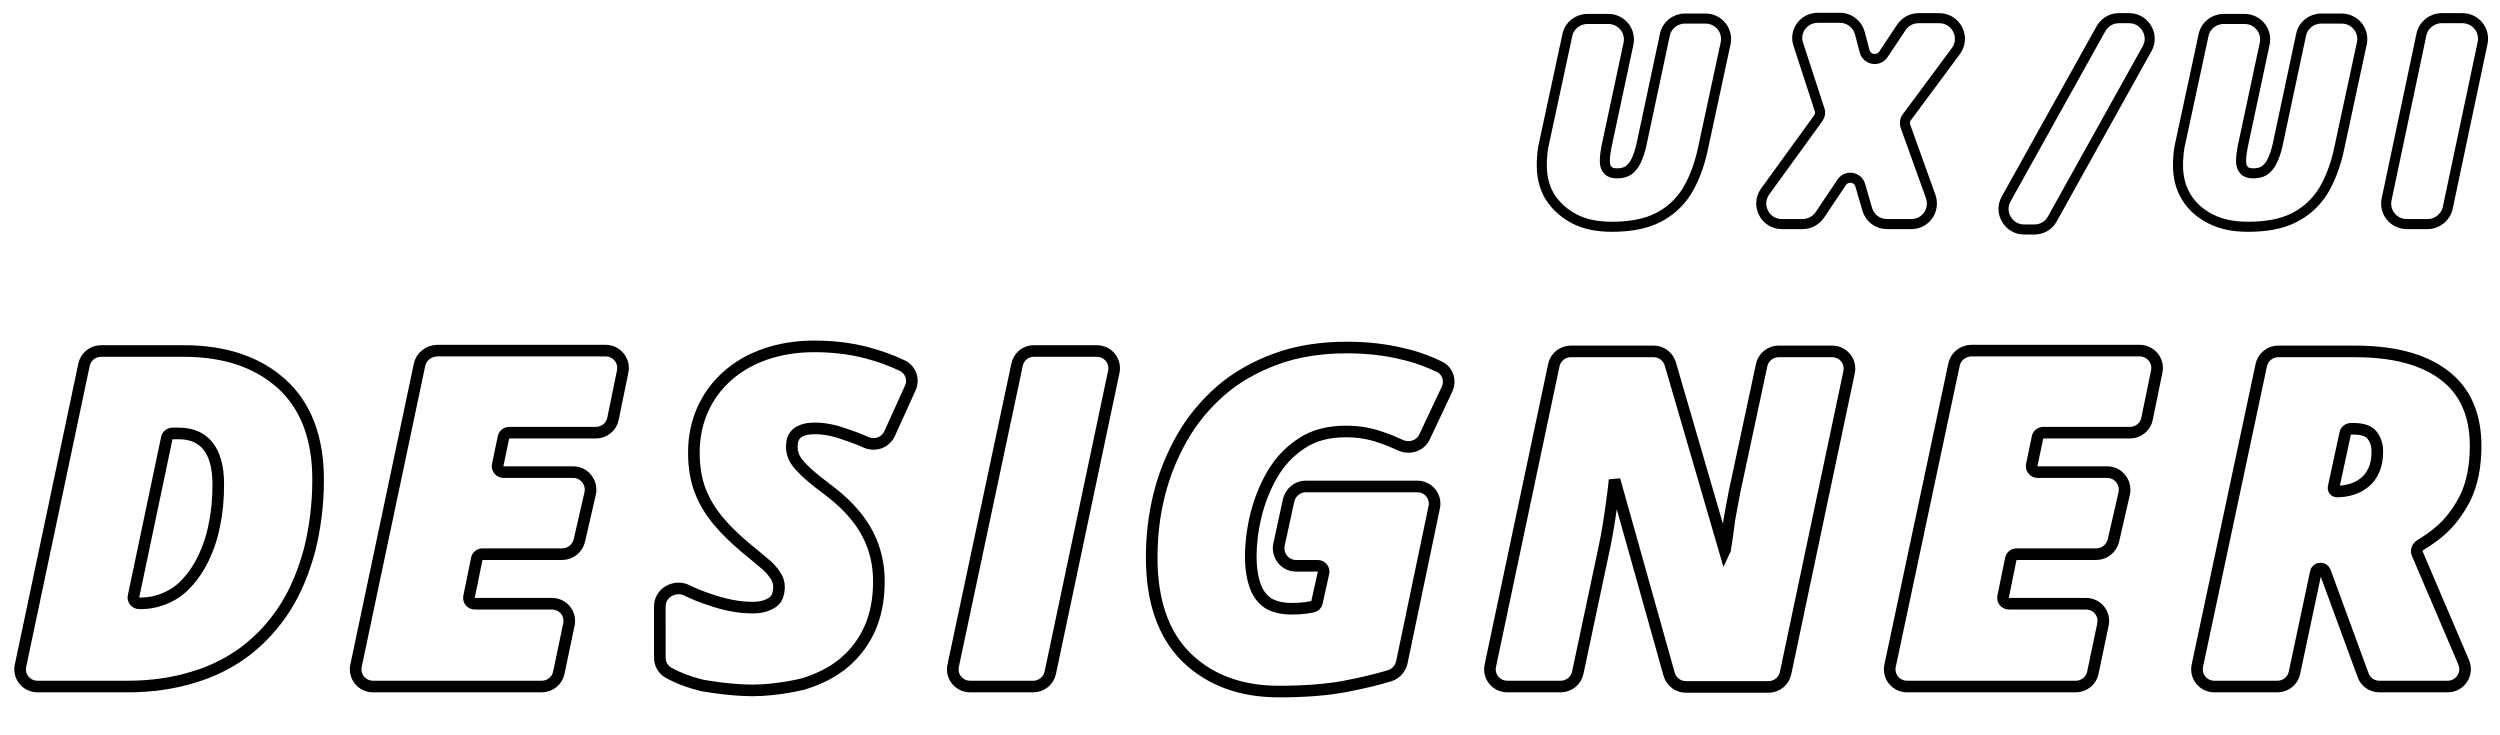 <?xml version="1.0" encoding="utf-8"?>
<!-- Generator: Adobe Illustrator 24.2.3, SVG Export Plug-In . SVG Version: 6.00 Build 0)  -->
<svg version="1.1" id="Capa_1" xmlns="http://www.w3.org/2000/svg" xmlns:xlink="http://www.w3.org/1999/xlink" x="0px" y="0px"
	 viewBox="0 0 646 190" style="enable-background:new 0 0 646 190;" xml:space="preserve">
<style type="text/css">
	.st0{fill:none;stroke:#000000;stroke-width:2.6;}
	.st1{fill:none;stroke:#000000;stroke-width:3;}
</style>
<path class="st0" d="M406.9,56.6L406.9,56.6L406.9,56.6c2.7,1.4,6,2,9.6,2c4.6,0,8.6-0.7,11.8-2.3l0,0c3.2-1.6,5.7-3.9,7.6-6.9l0,0
	c1.8-3,3.2-6.6,4.1-10.8c0,0,0,0,0,0l5.9-27.4c0.7-3.3-1.8-6.4-5.2-6.4h-5.3c-2.5,0-4.7,1.7-5.2,4.2l-5.9,27.7v0
	c-0.4,2.1-1,3.8-1.6,5l0,0c-0.6,1.2-1.3,1.9-2,2.4v0l0,0c-0.7,0.4-1.6,0.7-2.8,0.7c-1.2,0-2-0.3-2.4-0.8c-0.5-0.5-0.8-1.2-0.8-2.3
	c0-0.5,0-1.1,0.1-1.8c0.1-0.7,0.2-1.3,0.3-1.9c0,0,0,0,0,0l5.7-26.7c0.7-3.3-1.8-6.4-5.2-6.4h-5.4c-2.5,0-4.7,1.7-5.2,4.2l-6.2,28.8
	l0,0l0,0c-0.1,0.8-0.3,1.6-0.3,2.5c-0.1,0.9-0.1,1.7-0.1,2.4c0,3,0.7,5.8,2.2,8.2l0,0l0,0C402.1,53.3,404.2,55.2,406.9,56.6z"/>
<path class="st0" d="M469.8,30.6l-13.7,18.9c-2.5,3.5,0,8.4,4.3,8.4h5.4c1.8,0,3.4-0.9,4.4-2.3l5.7-8.5c1.3-1.9,4.2-1.4,4.8,0.8
	l1.8,6.2c0.7,2.3,2.7,3.8,5.1,3.8h6.3c3.7,0,6.2-3.6,5-7.1l-6.5-18.1c-0.3-0.8-0.2-1.8,0.4-2.5l12.6-17c2.6-3.5,0.1-8.5-4.3-8.5
	h-5.4c-1.8,0-3.4,0.9-4.4,2.4l-4.6,6.9c-1.3,2-4.3,1.5-4.9-0.8l-1.2-4.6c-0.6-2.3-2.7-4-5.1-4h-5.8c-3.6,0-6.2,3.5-5,6.9l5.4,16.6
	C470.5,29,470.3,29.9,469.8,30.6z"/>
<path class="st0" d="M542.9,7.4l-24.5,44c-2,3.5,0.6,7.9,4.6,7.9h2.7c1.9,0,3.7-1,4.6-2.7l24.5-44c2-3.5-0.6-7.9-4.6-7.9h-2.7
	C545.6,4.7,543.9,5.7,542.9,7.4z"/>
<path class="st0" d="M571.3,56.6L571.3,56.6L571.3,56.6c2.7,1.4,6,2,9.6,2c4.6,0,8.6-0.7,11.8-2.3l0,0c3.2-1.6,5.7-3.9,7.6-6.9l0,0
	c1.8-3,3.2-6.6,4.1-10.8c0,0,0,0,0,0l5.9-27.4c0.7-3.3-1.8-6.4-5.2-6.4h-5.3c-2.5,0-4.7,1.7-5.2,4.2l-5.9,27.7l0,0
	c-0.4,2.1-1,3.8-1.6,5l0,0c-0.6,1.2-1.3,1.9-2,2.4v0l0,0c-0.7,0.4-1.6,0.7-2.8,0.7c-1.2,0-2-0.3-2.4-0.8c-0.5-0.5-0.8-1.2-0.8-2.3
	c0-0.5,0-1.1,0.1-1.8c0.1-0.7,0.2-1.3,0.3-1.9c0,0,0,0,0,0l5.7-26.7c0.7-3.3-1.8-6.4-5.2-6.4h-5.4c-2.5,0-4.7,1.7-5.2,4.2l-6.2,28.8
	l0,0l0,0c-0.1,0.8-0.3,1.6-0.3,2.5c-0.1,0.9-0.1,1.7-0.1,2.4c0,3,0.7,5.8,2.2,8.2l0,0l0,0C566.4,53.3,568.5,55.2,571.3,56.6z"/>
<path class="st0" d="M625.7,8.9l-9,42.6c-0.7,3.3,1.8,6.4,5.2,6.4h5.4c2.5,0,4.7-1.8,5.2-4.2l9-42.6c0.7-3.3-1.8-6.4-5.2-6.4h-5.4
	C628.4,4.7,626.2,6.5,625.7,8.9z"/>
<path class="st1" d="M63.5,168.2L63.5,168.2c4-3.1,7.4-6.8,10.2-11.2c2.8-4.4,4.8-9.4,6.3-14.9c1.4-5.6,2.2-11.6,2.2-18.2
	c0-10.6-3.1-19-9.4-24.7c-6.3-5.7-14.8-8.5-25.3-8.5H26.1c-2.1,0-4,1.5-4.4,3.6L5.3,172c-0.6,2.8,1.5,5.4,4.4,5.4H33
	c6.1,0,11.7-0.8,16.9-2.4C55,173.5,59.5,171.2,63.5,168.2z M42.9,154.5L42.9,154.5L42.9,154.5c-2,0.9-4.2,1.4-6.6,1.4h-0.3
	c-1,0-1.7-0.9-1.5-1.8l8.6-40.9c0.1-0.7,0.8-1.2,1.5-1.2h1.6c3.3,0,5.8,1.1,7.5,3.2h0l0,0c1.7,2.1,2.7,5.3,2.7,9.9
	c0,3.8-0.3,7.3-1,10.5l0,0l0,0c-0.6,3.2-1.6,6.1-2.8,8.6l0,0c-1.2,2.5-2.6,4.6-4.3,6.4l0,0C46.8,152.3,45,153.6,42.9,154.5z"/>
<path class="st1" d="M108.4,94.3L92,172c-0.6,2.8,1.5,5.4,4.4,5.4h43.6c2.1,0,4-1.5,4.4-3.6l2.6-12.4c0.6-2.8-1.5-5.4-4.4-5.4h-19.9
	c-1,0-1.7-0.9-1.5-1.8l2-9.8c0.1-0.7,0.8-1.2,1.5-1.2h20.6c2.1,0,3.9-1.5,4.4-3.5l2.8-12.2c0.6-2.8-1.5-5.5-4.4-5.5h-18
	c-0.9,0-1.7-0.9-1.5-1.8l1.5-7.2c0.1-0.7,0.8-1.2,1.5-1.2h22.4c2.1,0,4-1.5,4.4-3.6l2.5-12.2c0.6-2.8-1.6-5.4-4.4-5.4h-43.6
	C110.7,90.7,108.8,92.2,108.4,94.3z"/>
<path class="st1" d="M181.4,177.1L181.4,177.1c0,0,6.8,1.3,13.1,1.3c6.6,0,13.2-1.7,13.2-1.7l0,0c0,0,0,0,0,0
	c4.1-1.3,7.7-3.1,10.6-5.6c2.9-2.5,5.1-5.5,6.6-9c1.5-3.5,2.2-7.5,2.2-11.8c0-3.3-0.5-6.3-1.5-9.1c-1-2.8-2.5-5.5-4.6-8
	c-2-2.5-4.7-4.9-7.8-7.2c-2.4-1.8-4.2-3.3-5.5-4.6c-1.3-1.3-2.1-2.3-2.5-3.2c-0.4-0.9-0.6-1.8-0.6-2.8c0-0.5,0.1-1.1,0.2-1.7
	c0.2-0.5,0.4-1,0.8-1.4l0,0l0,0c0.3-0.4,0.9-0.8,1.7-1.1l0,0l0,0c0.7-0.3,1.8-0.5,3.3-0.5c2.4,0,5,0.5,7.7,1.5l0,0l0,0
	c1.9,0.6,3.7,1.3,5.5,2.1c2.3,1,5,0.1,6.1-2.3l5.3-11.7c1-2.1,0.2-4.7-2-5.8c-2.9-1.4-6-2.5-9.4-3.4c-4.3-1.1-8.8-1.6-13.4-1.6
	c-4.6,0-8.8,0.7-12.6,2c-3.8,1.3-7.1,3.2-9.9,5.7c-2.8,2.5-4.9,5.4-6.4,8.8c-1.5,3.4-2.2,7.1-2.2,11c0,3.5,0.5,6.8,1.6,9.7l0,0l0,0
	c1.1,2.9,2.7,5.5,4.7,7.9l0,0l0,0c2,2.4,4.3,4.6,6.9,6.8c1.7,1.4,3.3,2.7,4.7,3.9l0,0l0,0c1.4,1.1,2.4,2.2,3.1,3.3c0.7,1,1,2,1,3.1
	c0,0.9-0.2,1.7-0.4,2.3l0,0l0,0c-0.2,0.6-0.6,1.1-1.1,1.5c-0.5,0.4-1.3,0.8-2.2,1.1c-0.9,0.3-2,0.4-3.3,0.4c-3.3,0-7-0.7-11-2.1
	c-2.1-0.7-4.1-1.5-5.9-2.4c-3-1.4-6.9,0.6-6.9,4.2V170c0,1.5,0.8,3,2.2,3.8C175.2,175.2,178.1,176.3,181.4,177.1z"/>
<path class="st1" d="M262.8,94.3L246.3,172c-0.6,2.8,1.5,5.4,4.4,5.4H267c2.1,0,4-1.5,4.4-3.6l16.4-77.7c0.6-2.8-1.5-5.4-4.4-5.4
	h-16.3C265,90.7,263.2,92.2,262.8,94.3z"/>
<path class="st1" d="M306.6,169.9L306.6,169.9c6.1,5.9,14.1,8.8,23.9,8.8c6.3,0,12-0.4,16.9-1.3l0,0c4.2-0.8,8.1-1.7,11.7-2.8
	c1.6-0.5,2.7-1.8,3.1-3.3l8.4-40.2c0.6-2.8-1.5-5.4-4.4-5.4h-28.8c-2.1,0-3.9,1.5-4.4,3.5l-2.5,11.5c-0.6,2.8,1.5,5.5,4.4,5.5h5.6
	c1,0,1.7,0.9,1.5,1.8l-1.7,7.7c-0.1,0.6-0.6,1-1.2,1.1c-0.7,0.1-1.3,0.2-1.8,0.3c-0.9,0.1-2.1,0.2-3.6,0.2c-2.4,0-4.3-0.5-5.8-1.3
	c-1.4-0.9-2.6-2.2-3.4-4.2c-0.8-2-1.3-4.7-1.3-8.1c0-3.1,0.4-6.6,1.3-10.4c0.9-3.7,2.3-7.3,4.2-10.6l0,0l0,0c1.9-3.3,4.4-6,7.6-8.1
	c3.1-2.1,6.9-3.1,11.5-3.1c3.2,0,6.2,0.5,9,1.5l0,0l0,0c1.8,0.6,3.5,1.3,5,2c2.3,1.1,5.2,0.3,6.3-2.1l5.8-12.3
	c1-2.1,0.3-4.7-1.9-5.8c-2.9-1.4-6.1-2.6-9.7-3.4c-4.5-1.1-9.3-1.6-14.3-1.6c-6.8,0-13,1-18.4,3c-5.4,2-10.2,4.7-14.2,8.2
	c-4,3.5-7.4,7.6-10,12.2l0,0l0,0c-2.6,4.6-4.6,9.5-5.9,14.8l0,0l0,0c-1.3,5.2-1.9,10.6-1.9,16.1
	C297.6,155.1,300.5,163.9,306.6,169.9z"/>
<path class="st1" d="M445.8,141.9L445.8,141.9L445.8,141.9c0,0.2,0,0.3-0.1,0.5L431.6,94c-0.6-1.9-2.3-3.2-4.3-3.2h-21.4
	c-2.1,0-4,1.5-4.4,3.6L385.1,172c-0.6,2.8,1.5,5.4,4.4,5.4h13.8c2.1,0,4-1.5,4.4-3.6l6.9-32.5c0,0,0,0,0,0c0.4-1.9,0.8-4.1,1.2-6.6
	c0.4-2.5,0.7-4.9,1-7.2c0.2-1.3,0.3-2.4,0.4-3.5l14.1,50.2c0.5,1.9,2.3,3.3,4.3,3.3H457c2.1,0,4-1.5,4.4-3.6l16.4-77.7
	c0.6-2.8-1.5-5.4-4.4-5.4h-13.8c-2.1,0-4,1.5-4.4,3.6l-7,32.7l0,0l0,0c-0.4,2-0.8,4.3-1.3,7l0,0l0,0
	C446.6,136.6,446.2,139.3,445.8,141.9z"/>
<path class="st1" d="M504.9,94.3L488.4,172c-0.6,2.8,1.5,5.4,4.4,5.4h43.6c2.1,0,4-1.5,4.4-3.6l2.6-12.4c0.6-2.8-1.5-5.4-4.4-5.4
	h-19.9c-1,0-1.7-0.9-1.5-1.8l2-9.8c0.1-0.7,0.8-1.2,1.5-1.2h20.6c2.1,0,3.9-1.5,4.4-3.5l2.8-12.2c0.6-2.8-1.5-5.5-4.4-5.5h-18
	c-0.9,0-1.7-0.9-1.5-1.8l1.5-7.2c0.1-0.7,0.8-1.2,1.5-1.2h22.4c2.1,0,4-1.5,4.4-3.6l2.5-12.2c0.6-2.8-1.6-5.4-4.4-5.4h-43.6
	C507.1,90.7,505.3,92.2,504.9,94.3z"/>
<path class="st1" d="M637,128.7L637,128.7c1.8-3.7,2.7-8.2,2.7-13.5c0-8-2.7-14.3-8.3-18.4c-5.5-4.1-13.2-6-23-6h-19.7
	c-2.1,0-4,1.5-4.4,3.6L567.8,172c-0.6,2.8,1.5,5.4,4.4,5.4h16.3c2.1,0,4-1.5,4.4-3.6l5.5-25.9c0.1-0.6,0.6-1,1.2-1
	c0.5,0,1,0.3,1.2,0.8l9.8,26.7c0.6,1.8,2.3,3,4.2,3h17.7c3.2,0,5.4-3.3,4.1-6.3L624.6,143c-0.3-0.7,0-1.7,0.9-2.2
	c1.6-1,3.3-2.1,4.9-3.5C633,135.1,635.2,132.2,637,128.7z M613.4,121.5L613.4,121.5L613.4,121.5c-0.6,1.3-1.3,2.3-2.3,3.1
	c-1,0.8-2,1.4-3.3,1.8c-1.3,0.4-2.6,0.6-3.9,0.6c-0.6,0-1-0.5-0.9-1.1L606,112c0.1-0.7,0.8-1.2,1.5-1.2h0.6c2.7,0,4.1,0.7,4.8,1.6
	c0.9,1.1,1.4,2.5,1.4,4.2C614.3,118.6,614,120.2,613.4,121.5z"/>
</svg>
